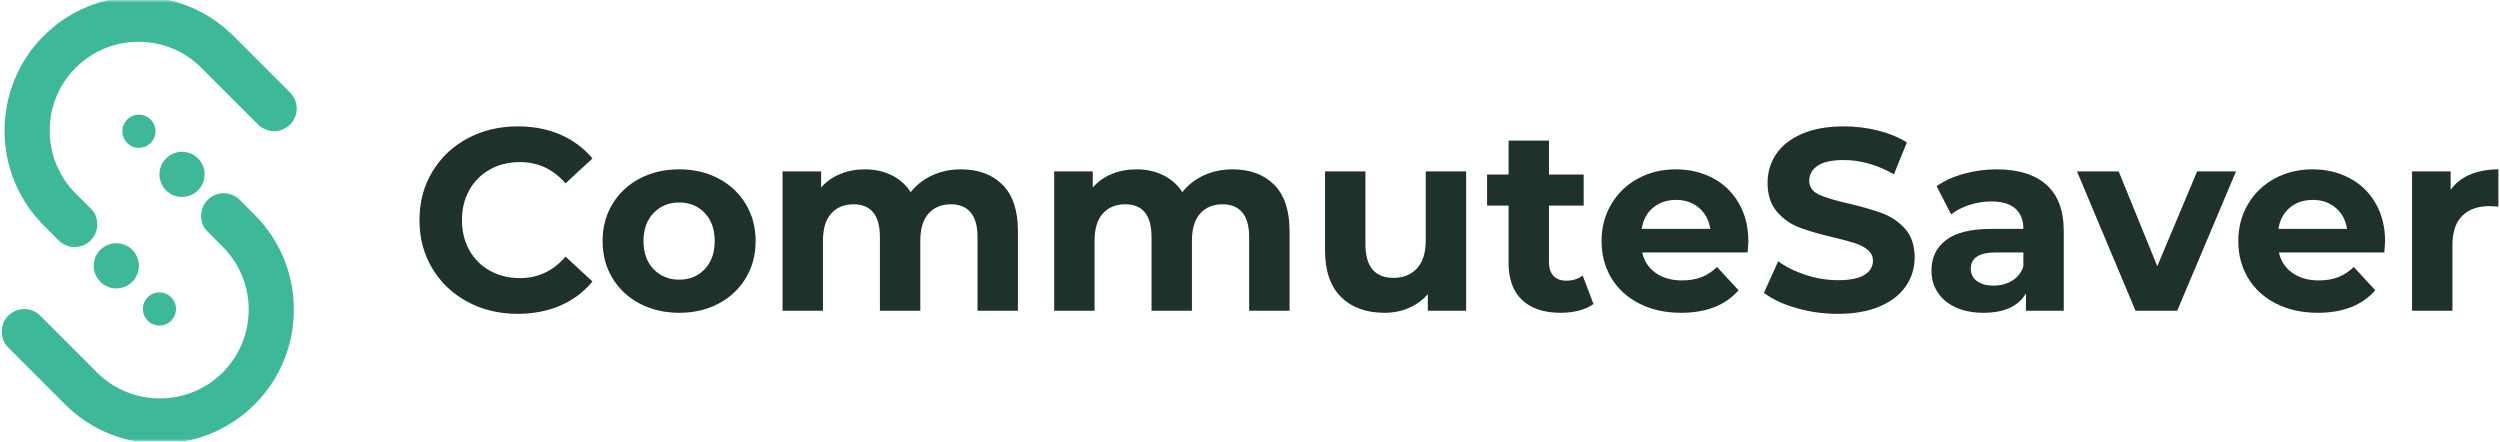 <svg width="453" height="80" viewBox="0 0 453 80" fill="none" xmlns="http://www.w3.org/2000/svg">
<mask id="mask0_4690_254" style="mask-type:alpha" maskUnits="userSpaceOnUse" x="0" y="0" width="453" height="80">
<path d="M453 0H0V80H453V0Z" fill="#C4C4C4"/>
</mask>
<g mask="url(#mask0_4690_254)">
<path d="M52.563 22.569C50.965 24.167 48.374 24.167 46.774 22.569L36.488 12.283C30.208 6.003 19.992 6.003 13.711 12.283C7.433 18.561 7.433 28.778 13.712 35.059L16.754 38.1C17.336 38.806 17.624 39.679 17.624 40.666C17.624 42.927 15.792 44.759 13.53 44.759C12.608 44.759 11.755 44.452 11.07 43.935C10.916 43.821 10.771 43.694 10.637 43.559L7.924 40.847C-1.547 31.376 -1.548 15.965 7.923 6.494C17.394 -2.977 32.806 -2.977 42.277 6.494L52.563 16.78C54.162 18.379 54.162 20.971 52.563 22.569Z" fill="#3DB899"/>
</g>
<mask id="mask1_4690_254" style="mask-type:alpha" maskUnits="userSpaceOnUse" x="0" y="0" width="453" height="80">
<path d="M453 0H0V80H453V0Z" fill="#C4C4C4"/>
</mask>
<g mask="url(#mask1_4690_254)">
<path d="M25.171 48.167C25.171 50.428 23.338 52.26 21.077 52.26C18.817 52.26 16.984 50.428 16.984 48.167C16.984 45.907 18.817 44.074 21.077 44.074C23.338 44.074 25.171 45.907 25.171 48.167Z" fill="#3DB899"/>
</g>
<mask id="mask2_4690_254" style="mask-type:alpha" maskUnits="userSpaceOnUse" x="0" y="0" width="453" height="80">
<path d="M453 0H0V80H453V0Z" fill="#C4C4C4"/>
</mask>
<g mask="url(#mask2_4690_254)">
<path d="M31.894 55.983C31.894 57.64 30.551 58.984 28.893 58.984C27.235 58.984 25.891 57.64 25.891 55.983C25.891 54.325 27.235 52.98 28.893 52.98C30.551 52.98 31.894 54.325 31.894 55.983Z" fill="#3DB899"/>
</g>
<mask id="mask3_4690_254" style="mask-type:alpha" maskUnits="userSpaceOnUse" x="0" y="0" width="453" height="80">
<path d="M453 0H0V80H453V0Z" fill="#C4C4C4"/>
</mask>
<g mask="url(#mask3_4690_254)">
<path d="M1.503 57.197C3.102 55.599 5.693 55.599 7.292 57.197L17.578 67.483C23.858 73.764 34.075 73.764 40.355 67.483C46.634 61.206 46.634 50.988 40.354 44.708L37.312 41.666C36.73 40.96 36.442 40.087 36.442 39.101C36.442 36.84 38.274 35.008 40.536 35.008C41.458 35.008 42.311 35.314 42.996 35.831C43.15 35.946 43.295 36.072 43.43 36.208L46.143 38.92C55.613 48.391 55.614 63.801 46.144 73.272C36.672 82.744 21.261 82.744 11.79 73.272L1.503 62.986C-0.095 61.387 -0.095 58.796 1.503 57.197Z" fill="#3DB899"/>
</g>
<mask id="mask4_4690_254" style="mask-type:alpha" maskUnits="userSpaceOnUse" x="0" y="0" width="453" height="80">
<path d="M453 0H0V80H453V0Z" fill="#C4C4C4"/>
</mask>
<g mask="url(#mask4_4690_254)">
<path d="M28.891 31.597C28.891 29.336 30.723 27.504 32.983 27.504C35.244 27.504 37.076 29.336 37.076 31.597C37.076 33.857 35.244 35.69 32.983 35.69C30.723 35.69 28.891 33.857 28.891 31.597Z" fill="#3DB899"/>
</g>
<mask id="mask5_4690_254" style="mask-type:alpha" maskUnits="userSpaceOnUse" x="0" y="0" width="453" height="80">
<path d="M453 0H0V80H453V0Z" fill="#C4C4C4"/>
</mask>
<g mask="url(#mask5_4690_254)">
<path d="M22.172 23.783C22.172 22.126 23.515 20.781 25.174 20.781C26.831 20.781 28.175 22.126 28.175 23.783C28.175 25.441 26.831 26.785 25.174 26.785C23.515 26.785 22.172 25.441 22.172 23.783Z" fill="#3DB899"/>
</g>
<mask id="mask6_4690_254" style="mask-type:alpha" maskUnits="userSpaceOnUse" x="0" y="0" width="453" height="80">
<path d="M453 0H0V80H453V0Z" fill="#C4C4C4"/>
</mask>
<g mask="url(#mask6_4690_254)">
<path d="M11.151 44.077L10.633 43.559C10.768 43.694 10.913 43.819 11.066 43.934C11.093 43.981 11.121 44.029 11.151 44.077Z" fill="#3DB899"/>
</g>
<mask id="mask7_4690_254" style="mask-type:alpha" maskUnits="userSpaceOnUse" x="0" y="0" width="453" height="80">
<path d="M453 0H0V80H453V0Z" fill="#C4C4C4"/>
</mask>
<g mask="url(#mask7_4690_254)">
<path d="M84.712 54.686C82.006 53.232 79.879 51.214 78.331 48.634C76.782 46.053 76.008 43.137 76.008 39.883C76.008 36.63 76.782 33.713 78.331 31.133C79.879 28.552 82.006 26.534 84.712 25.08C87.416 23.624 90.46 22.898 93.838 22.898C96.684 22.898 99.257 23.398 101.557 24.399C103.855 25.401 105.787 26.839 107.351 28.716L102.472 33.22C100.25 30.656 97.497 29.372 94.212 29.372C92.18 29.372 90.366 29.819 88.77 30.71C87.175 31.602 85.932 32.845 85.04 34.44C84.148 36.035 83.703 37.85 83.703 39.883C83.703 41.917 84.148 43.73 85.04 45.326C85.932 46.921 87.175 48.165 88.77 49.056C90.366 49.948 92.18 50.393 94.212 50.393C97.497 50.393 100.25 49.095 102.472 46.499L107.351 51.003C105.787 52.911 103.847 54.366 101.533 55.367C99.217 56.367 96.637 56.869 93.79 56.869C90.443 56.869 87.416 56.141 84.712 54.686Z" fill="#1E312C"/>
</g>
<mask id="mask8_4690_254" style="mask-type:alpha" maskUnits="userSpaceOnUse" x="0" y="0" width="453" height="80">
<path d="M453 0H0V80H453V0Z" fill="#C4C4C4"/>
</mask>
<g mask="url(#mask8_4690_254)">
<path d="M115.921 55.013C113.81 53.903 112.159 52.361 110.971 50.391C109.781 48.42 109.188 46.184 109.188 43.681C109.188 41.179 109.781 38.942 110.971 36.972C112.159 35.001 113.81 33.46 115.921 32.35C118.032 31.24 120.417 30.684 123.076 30.684C125.734 30.684 128.111 31.24 130.207 32.35C132.302 33.46 133.944 35.001 135.134 36.972C136.322 38.942 136.918 41.179 136.918 43.681C136.918 46.184 136.322 48.42 135.134 50.391C133.944 52.361 132.302 53.903 130.207 55.013C128.111 56.123 125.734 56.678 123.076 56.678C120.417 56.678 118.032 56.123 115.921 55.013ZM127.698 48.772C128.902 47.505 129.504 45.809 129.504 43.681C129.504 41.554 128.902 39.857 127.698 38.59C126.493 37.323 124.953 36.69 123.076 36.69C121.2 36.69 119.651 37.323 118.431 38.59C117.212 39.857 116.601 41.554 116.601 43.681C116.601 45.809 117.212 47.505 118.431 48.772C119.651 50.039 121.2 50.672 123.076 50.672C124.953 50.672 126.493 50.039 127.698 48.772Z" fill="#1E312C"/>
</g>
<mask id="mask9_4690_254" style="mask-type:alpha" maskUnits="userSpaceOnUse" x="0" y="0" width="453" height="80">
<path d="M453 0H0V80H453V0Z" fill="#C4C4C4"/>
</mask>
<g mask="url(#mask9_4690_254)">
<path d="M181.655 33.475C183.516 35.337 184.447 38.128 184.447 41.851V56.303H177.128V42.977C177.128 40.975 176.713 39.481 175.884 38.496C175.055 37.51 173.874 37.018 172.341 37.018C170.622 37.018 169.26 37.574 168.259 38.684C167.258 39.794 166.758 41.445 166.758 43.633V56.303H159.439V42.977C159.439 39.005 157.843 37.018 154.653 37.018C152.963 37.018 151.618 37.574 150.617 38.684C149.616 39.794 149.116 41.445 149.116 43.633V56.303H141.797V31.059H148.788V33.968C149.726 32.904 150.876 32.091 152.236 31.528C153.598 30.965 155.09 30.684 156.717 30.684C158.5 30.684 160.111 31.035 161.55 31.739C162.988 32.443 164.146 33.468 165.023 34.813C166.054 33.5 167.36 32.483 168.94 31.762C170.52 31.043 172.248 30.684 174.125 30.684C177.284 30.684 179.794 31.615 181.655 33.475Z" fill="#1E312C"/>
</g>
<mask id="mask10_4690_254" style="mask-type:alpha" maskUnits="userSpaceOnUse" x="0" y="0" width="453" height="80">
<path d="M453 0H0V80H453V0Z" fill="#C4C4C4"/>
</mask>
<g mask="url(#mask10_4690_254)">
<path d="M230.875 33.475C232.735 35.337 233.666 38.128 233.666 41.851V56.303H226.347V42.977C226.347 40.975 225.932 39.481 225.104 38.496C224.274 37.51 223.093 37.018 221.561 37.018C219.841 37.018 218.48 37.574 217.479 38.684C216.478 39.794 215.978 41.445 215.978 43.633V56.303H208.658V42.977C208.658 39.005 207.063 37.018 203.872 37.018C202.183 37.018 200.837 37.574 199.836 38.684C198.835 39.794 198.335 41.445 198.335 43.633V56.303H191.016V31.059H198.007V33.968C198.945 32.904 200.095 32.091 201.455 31.528C202.816 30.965 204.31 30.684 205.937 30.684C207.719 30.684 209.33 31.035 210.769 31.739C212.208 32.443 213.365 33.468 214.241 34.813C215.273 33.5 216.58 32.483 218.159 31.762C219.739 31.043 221.467 30.684 223.344 30.684C226.503 30.684 229.013 31.615 230.875 33.475Z" fill="#1E312C"/>
</g>
<mask id="mask11_4690_254" style="mask-type:alpha" maskUnits="userSpaceOnUse" x="0" y="0" width="453" height="80">
<path d="M453 0H0V80H453V0Z" fill="#C4C4C4"/>
</mask>
<g mask="url(#mask11_4690_254)">
<path d="M265.665 31.062V56.306H258.721V53.303C257.751 54.398 256.594 55.235 255.249 55.813C253.903 56.392 252.449 56.681 250.885 56.681C247.569 56.681 244.942 55.727 243.002 53.819C241.063 51.911 240.094 49.081 240.094 45.326V31.062H247.413V44.247C247.413 48.314 249.118 50.347 252.527 50.347C254.279 50.347 255.687 49.776 256.75 48.634C257.813 47.493 258.346 45.795 258.346 43.544V31.062H265.665Z" fill="#1E312C"/>
</g>
<mask id="mask12_4690_254" style="mask-type:alpha" maskUnits="userSpaceOnUse" x="0" y="0" width="453" height="80">
<path d="M453 0H0V80H453V0Z" fill="#C4C4C4"/>
</mask>
<g mask="url(#mask12_4690_254)">
<path d="M288.745 55.083C288.025 55.615 287.143 56.014 286.094 56.28C285.046 56.545 283.943 56.679 282.787 56.679C279.783 56.679 277.461 55.912 275.819 54.379C274.177 52.847 273.355 50.595 273.355 47.623V37.253H269.461V31.623H273.355V25.477H280.675V31.623H286.963V37.253H280.675V47.529C280.675 48.593 280.948 49.414 281.496 49.993C282.043 50.571 282.817 50.86 283.819 50.86C284.975 50.86 285.961 50.548 286.775 49.922L288.745 55.083Z" fill="#1E312C"/>
</g>
<mask id="mask13_4690_254" style="mask-type:alpha" maskUnits="userSpaceOnUse" x="0" y="0" width="453" height="80">
<path d="M453 0H0V80H453V0Z" fill="#C4C4C4"/>
</mask>
<g mask="url(#mask13_4690_254)">
<path d="M316.666 45.745H297.569C297.913 47.31 298.726 48.545 300.009 49.452C301.291 50.36 302.887 50.813 304.795 50.813C306.108 50.813 307.274 50.618 308.29 50.227C309.306 49.836 310.253 49.218 311.129 48.373L315.023 52.596C312.646 55.318 309.174 56.678 304.607 56.678C301.761 56.678 299.242 56.123 297.053 55.012C294.864 53.903 293.174 52.361 291.985 50.39C290.796 48.42 290.203 46.184 290.203 43.681C290.203 41.211 290.79 38.981 291.962 36.995C293.136 35.009 294.746 33.46 296.795 32.35C298.843 31.24 301.136 30.684 303.668 30.684C306.14 30.684 308.376 31.217 310.379 32.279C312.38 33.343 313.952 34.868 315.094 36.854C316.236 38.841 316.806 41.147 316.806 43.775C316.806 43.869 316.76 44.525 316.666 45.745ZM299.54 37.628C298.414 38.566 297.726 39.85 297.476 41.476H309.909C309.659 39.88 308.971 38.606 307.845 37.651C306.719 36.698 305.342 36.22 303.716 36.22C302.058 36.22 300.666 36.69 299.54 37.628Z" fill="#1E312C"/>
</g>
<mask id="mask14_4690_254" style="mask-type:alpha" maskUnits="userSpaceOnUse" x="0" y="0" width="453" height="80">
<path d="M453 0H0V80H453V0Z" fill="#C4C4C4"/>
</mask>
<g mask="url(#mask14_4690_254)">
<path d="M325.467 55.813C323.042 55.109 321.096 54.194 319.625 53.068L322.206 47.344C323.613 48.377 325.286 49.206 327.226 49.831C329.165 50.458 331.105 50.77 333.045 50.77C335.203 50.77 336.798 50.449 337.831 49.808C338.863 49.166 339.379 48.314 339.379 47.251C339.379 46.469 339.074 45.82 338.464 45.304C337.854 44.788 337.071 44.373 336.118 44.06C335.164 43.747 333.873 43.403 332.247 43.028C329.744 42.434 327.696 41.839 326.1 41.245C324.505 40.651 323.136 39.696 321.995 38.382C320.852 37.068 320.282 35.317 320.282 33.127C320.282 31.22 320.798 29.491 321.83 27.942C322.863 26.394 324.419 25.167 326.499 24.259C328.579 23.353 331.121 22.898 334.123 22.898C336.219 22.898 338.268 23.149 340.27 23.65C342.272 24.15 344.024 24.869 345.526 25.808L343.18 31.579C340.145 29.859 337.111 28.998 334.077 28.998C331.949 28.998 330.378 29.343 329.361 30.031C328.344 30.719 327.836 31.625 327.836 32.752C327.836 33.878 328.423 34.715 329.595 35.263C330.769 35.81 332.559 36.349 334.968 36.881C337.47 37.475 339.52 38.07 341.115 38.664C342.71 39.259 344.079 40.197 345.221 41.479C346.362 42.762 346.933 44.498 346.933 46.687C346.933 48.564 346.409 50.277 345.361 51.825C344.313 53.373 342.74 54.602 340.646 55.508C338.55 56.416 336.001 56.87 332.997 56.87C330.4 56.87 327.891 56.517 325.467 55.813Z" fill="#1E312C"/>
</g>
<mask id="mask15_4690_254" style="mask-type:alpha" maskUnits="userSpaceOnUse" x="0" y="0" width="453" height="80">
<path d="M453 0H0V80H453V0Z" fill="#C4C4C4"/>
</mask>
<g mask="url(#mask15_4690_254)">
<path d="M370.81 33.475C372.904 35.337 373.953 38.144 373.953 41.898V56.303H367.103V53.159C365.726 55.505 363.161 56.677 359.408 56.677C357.468 56.677 355.788 56.349 354.364 55.692C352.94 55.035 351.853 54.128 351.103 52.971C350.352 51.814 349.977 50.5 349.977 49.03C349.977 46.684 350.86 44.838 352.628 43.493C354.394 42.149 357.124 41.475 360.815 41.475H366.634C366.634 39.88 366.148 38.652 365.179 37.792C364.208 36.932 362.754 36.501 360.815 36.501C359.47 36.501 358.149 36.713 356.851 37.135C355.552 37.558 354.449 38.129 353.543 38.848L350.915 33.734C352.291 32.764 353.941 32.014 355.865 31.482C357.789 30.949 359.767 30.684 361.801 30.684C365.71 30.684 368.713 31.615 370.81 33.475ZM364.569 50.883C365.539 50.304 366.227 49.452 366.634 48.326V45.745H361.613C358.61 45.745 357.108 46.73 357.108 48.702C357.108 49.64 357.476 50.383 358.211 50.93C358.946 51.478 359.955 51.751 361.238 51.751C362.489 51.751 363.6 51.462 364.569 50.883Z" fill="#1E312C"/>
</g>
<mask id="mask16_4690_254" style="mask-type:alpha" maskUnits="userSpaceOnUse" x="0" y="0" width="453" height="80">
<path d="M453 0H0V80H453V0Z" fill="#C4C4C4"/>
</mask>
<g mask="url(#mask16_4690_254)">
<path d="M405.162 31.062L394.51 56.306H386.956L376.352 31.062H383.907L390.898 48.235L398.123 31.062H405.162Z" fill="#1E312C"/>
</g>
<mask id="mask17_4690_254" style="mask-type:alpha" maskUnits="userSpaceOnUse" x="0" y="0" width="453" height="80">
<path d="M453 0H0V80H453V0Z" fill="#C4C4C4"/>
</mask>
<g mask="url(#mask17_4690_254)">
<path d="M432.041 45.745H412.944C413.288 47.31 414.101 48.545 415.384 49.452C416.666 50.36 418.262 50.813 420.17 50.813C421.484 50.813 422.649 50.618 423.665 50.227C424.681 49.836 425.628 49.218 426.504 48.373L430.399 52.596C428.021 55.318 424.549 56.678 419.982 56.678C417.136 56.678 414.617 56.123 412.428 55.012C410.238 53.903 408.549 52.361 407.36 50.39C406.171 48.42 405.578 46.184 405.578 43.681C405.578 41.211 406.165 38.981 407.337 36.995C408.511 35.009 410.121 33.46 412.17 32.35C414.218 31.24 416.511 30.684 419.043 30.684C421.515 30.684 423.751 31.217 425.754 32.279C427.755 33.343 429.327 34.868 430.469 36.854C431.611 38.841 432.181 41.147 432.181 43.775C432.181 43.869 432.135 44.525 432.041 45.745ZM414.915 37.628C413.789 38.566 413.101 39.85 412.851 41.476H425.284C425.034 39.88 424.346 38.606 423.22 37.651C422.094 36.698 420.717 36.22 419.091 36.22C417.433 36.22 416.041 36.69 414.915 37.628Z" fill="#1E312C"/>
</g>
<mask id="mask18_4690_254" style="mask-type:alpha" maskUnits="userSpaceOnUse" x="0" y="0" width="453" height="80">
<path d="M453 0H0V80H453V0Z" fill="#C4C4C4"/>
</mask>
<g mask="url(#mask18_4690_254)">
<path d="M447.596 31.622C449.081 30.997 450.794 30.684 452.734 30.684V37.441C451.92 37.377 451.374 37.346 451.092 37.346C448.996 37.346 447.353 37.932 446.165 39.106C444.976 40.278 444.383 42.038 444.383 44.384V56.303H437.062V31.059H444.055V34.39C444.929 33.17 446.11 32.248 447.596 31.622Z" fill="#1E312C"/>
</g>
</svg>
